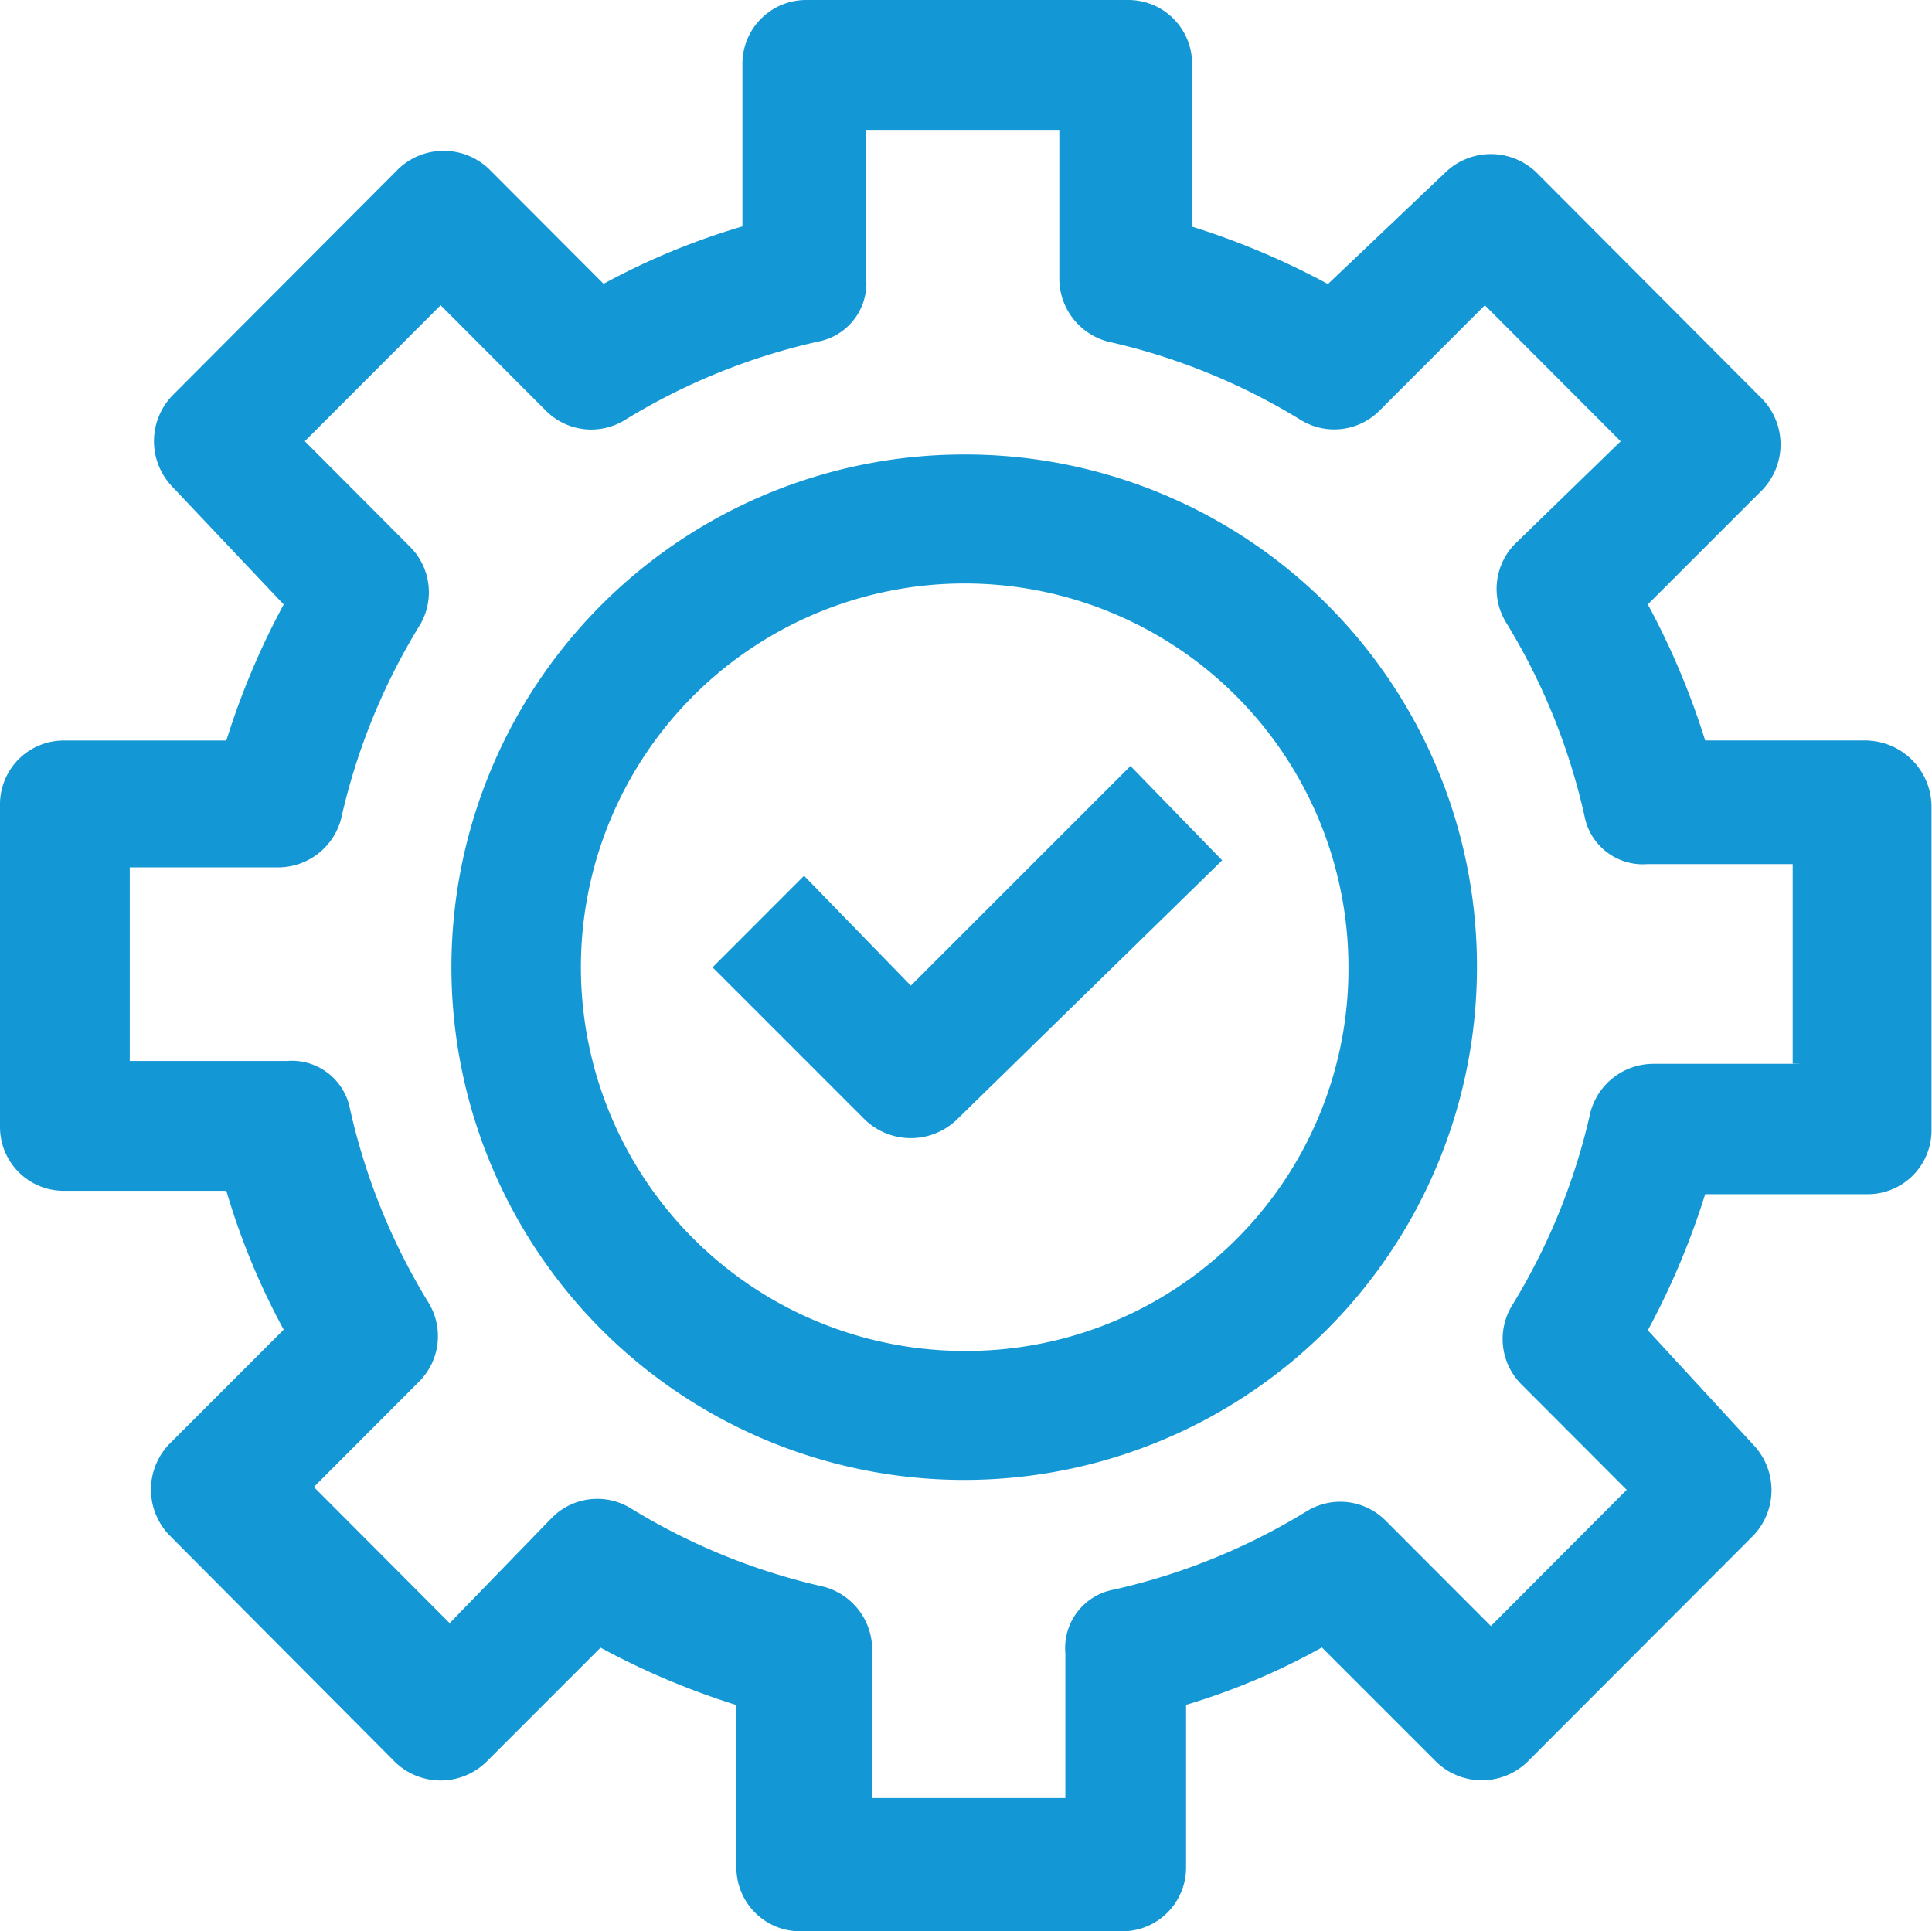 <?xml version="1.0" encoding="UTF-8"?>
<svg xmlns="http://www.w3.org/2000/svg" width="32.008" height="32" viewBox="0 0 32.008 32">
  <g id="Group_69433" data-name="Group 69433" transform="translate(-7301.992 4931)">
    <rect id="Rectangle_13159" data-name="Rectangle 13159" width="32" height="32" transform="translate(7302 -4931)" fill="#fff" opacity="0"></rect>
    <g id="Native-Utility_Token" data-name="Native-Utility Token" transform="translate(7301.992 -4931)">
      <path id="Path_45892" data-name="Path 45892" d="M30.95,12.269h-2.7a12.673,12.673,0,0,0-.95-2.254l1.9-1.9a1.09,1.09,0,0,0,0-1.5h0L25.45,2.854a1.086,1.086,0,0,0-1.5,0h0L22,4.707a12.632,12.632,0,0,0-2.25-.951v-2.7A1.057,1.057,0,0,0,18.7,0H13.35A1.057,1.057,0,0,0,12.3,1.052v2.7a11.7,11.7,0,0,0-2.3.951L8.1,2.8a1.086,1.086,0,0,0-1.5,0h0L2.85,6.56a1.09,1.09,0,0,0,0,1.5h0L4.7,10.016a12.673,12.673,0,0,0-.95,2.254H1.05A1.057,1.057,0,0,0,0,13.321v5.358a1.057,1.057,0,0,0,1.05,1.052h2.7a11.735,11.735,0,0,0,.95,2.3l-1.9,1.9a1.09,1.09,0,0,0,0,1.5h0L6.55,29.2a1.086,1.086,0,0,0,1.5,0h0l1.9-1.9a12.632,12.632,0,0,0,2.25.951v2.7A1.057,1.057,0,0,0,13.25,32H18.6a1.057,1.057,0,0,0,1.05-1.052v-2.7a11.251,11.251,0,0,0,2.25-.951l1.9,1.9a1.086,1.086,0,0,0,1.5,0h0l3.75-3.756a1.09,1.09,0,0,0,0-1.5h0l-1.75-1.9a12.673,12.673,0,0,0,.95-2.254h2.7A1.057,1.057,0,0,0,32,18.729V13.371a1.1,1.1,0,0,0-1.05-1.1Zm-1.1,5.358H27.4a1.08,1.08,0,0,0-1.05.8,10.542,10.542,0,0,1-1.3,3.205,1.064,1.064,0,0,0,.15,1.3l1.75,1.753L24.7,26.942l-1.75-1.753a1.06,1.06,0,0,0-1.3-.15,10.507,10.507,0,0,1-3.2,1.3.983.983,0,0,0-.8,1.052v2.4h-3.2V27.343a1.081,1.081,0,0,0-.8-1.052,10.507,10.507,0,0,1-3.2-1.3,1.06,1.06,0,0,0-1.3.15l-1.7,1.753L5.2,24.638l1.75-1.753a1.064,1.064,0,0,0,.15-1.3,10.542,10.542,0,0,1-1.3-3.205.982.982,0,0,0-1.05-.8H2.15V14.372H4.6a1.08,1.08,0,0,0,1.05-.8,10.542,10.542,0,0,1,1.3-3.205,1.064,1.064,0,0,0-.15-1.3L5.05,7.311,7.3,5.058,9.05,6.811a1.06,1.06,0,0,0,1.3.15,10.507,10.507,0,0,1,3.2-1.3.983.983,0,0,0,.8-1.052V2.153h3.2V4.607a1.081,1.081,0,0,0,.8,1.052,10.507,10.507,0,0,1,3.2,1.3,1.06,1.06,0,0,0,1.3-.15L24.6,5.058l2.25,2.254-1.75,1.7a1.064,1.064,0,0,0-.15,1.3,10.542,10.542,0,0,1,1.3,3.205.982.982,0,0,0,1.05.8h2.4v3.305Z" fill="#1498d5"></path>
      <path id="Path_45893" data-name="Path 45893" d="M23.369,14.9a8.495,8.495,0,1,0,8.469,8.494A8.478,8.478,0,0,0,23.369,14.9Zm0,14.853a6.358,6.358,0,1,1,6.34-6.358A6.33,6.33,0,0,1,23.369,29.753Z" transform="translate(-7.369 -7.369)" fill="#1498d5"></path>
      <path id="Path_45894" data-name="Path 45894" d="M26.985,29.039l-1.769-1.82L23.7,28.736l2.527,2.527a1.1,1.1,0,0,0,1.516,0l4.4-4.3L30.624,25.4Z" transform="translate(-11.895 -12.708)" fill="#1498d5"></path>
    </g>
  </g>
</svg>
